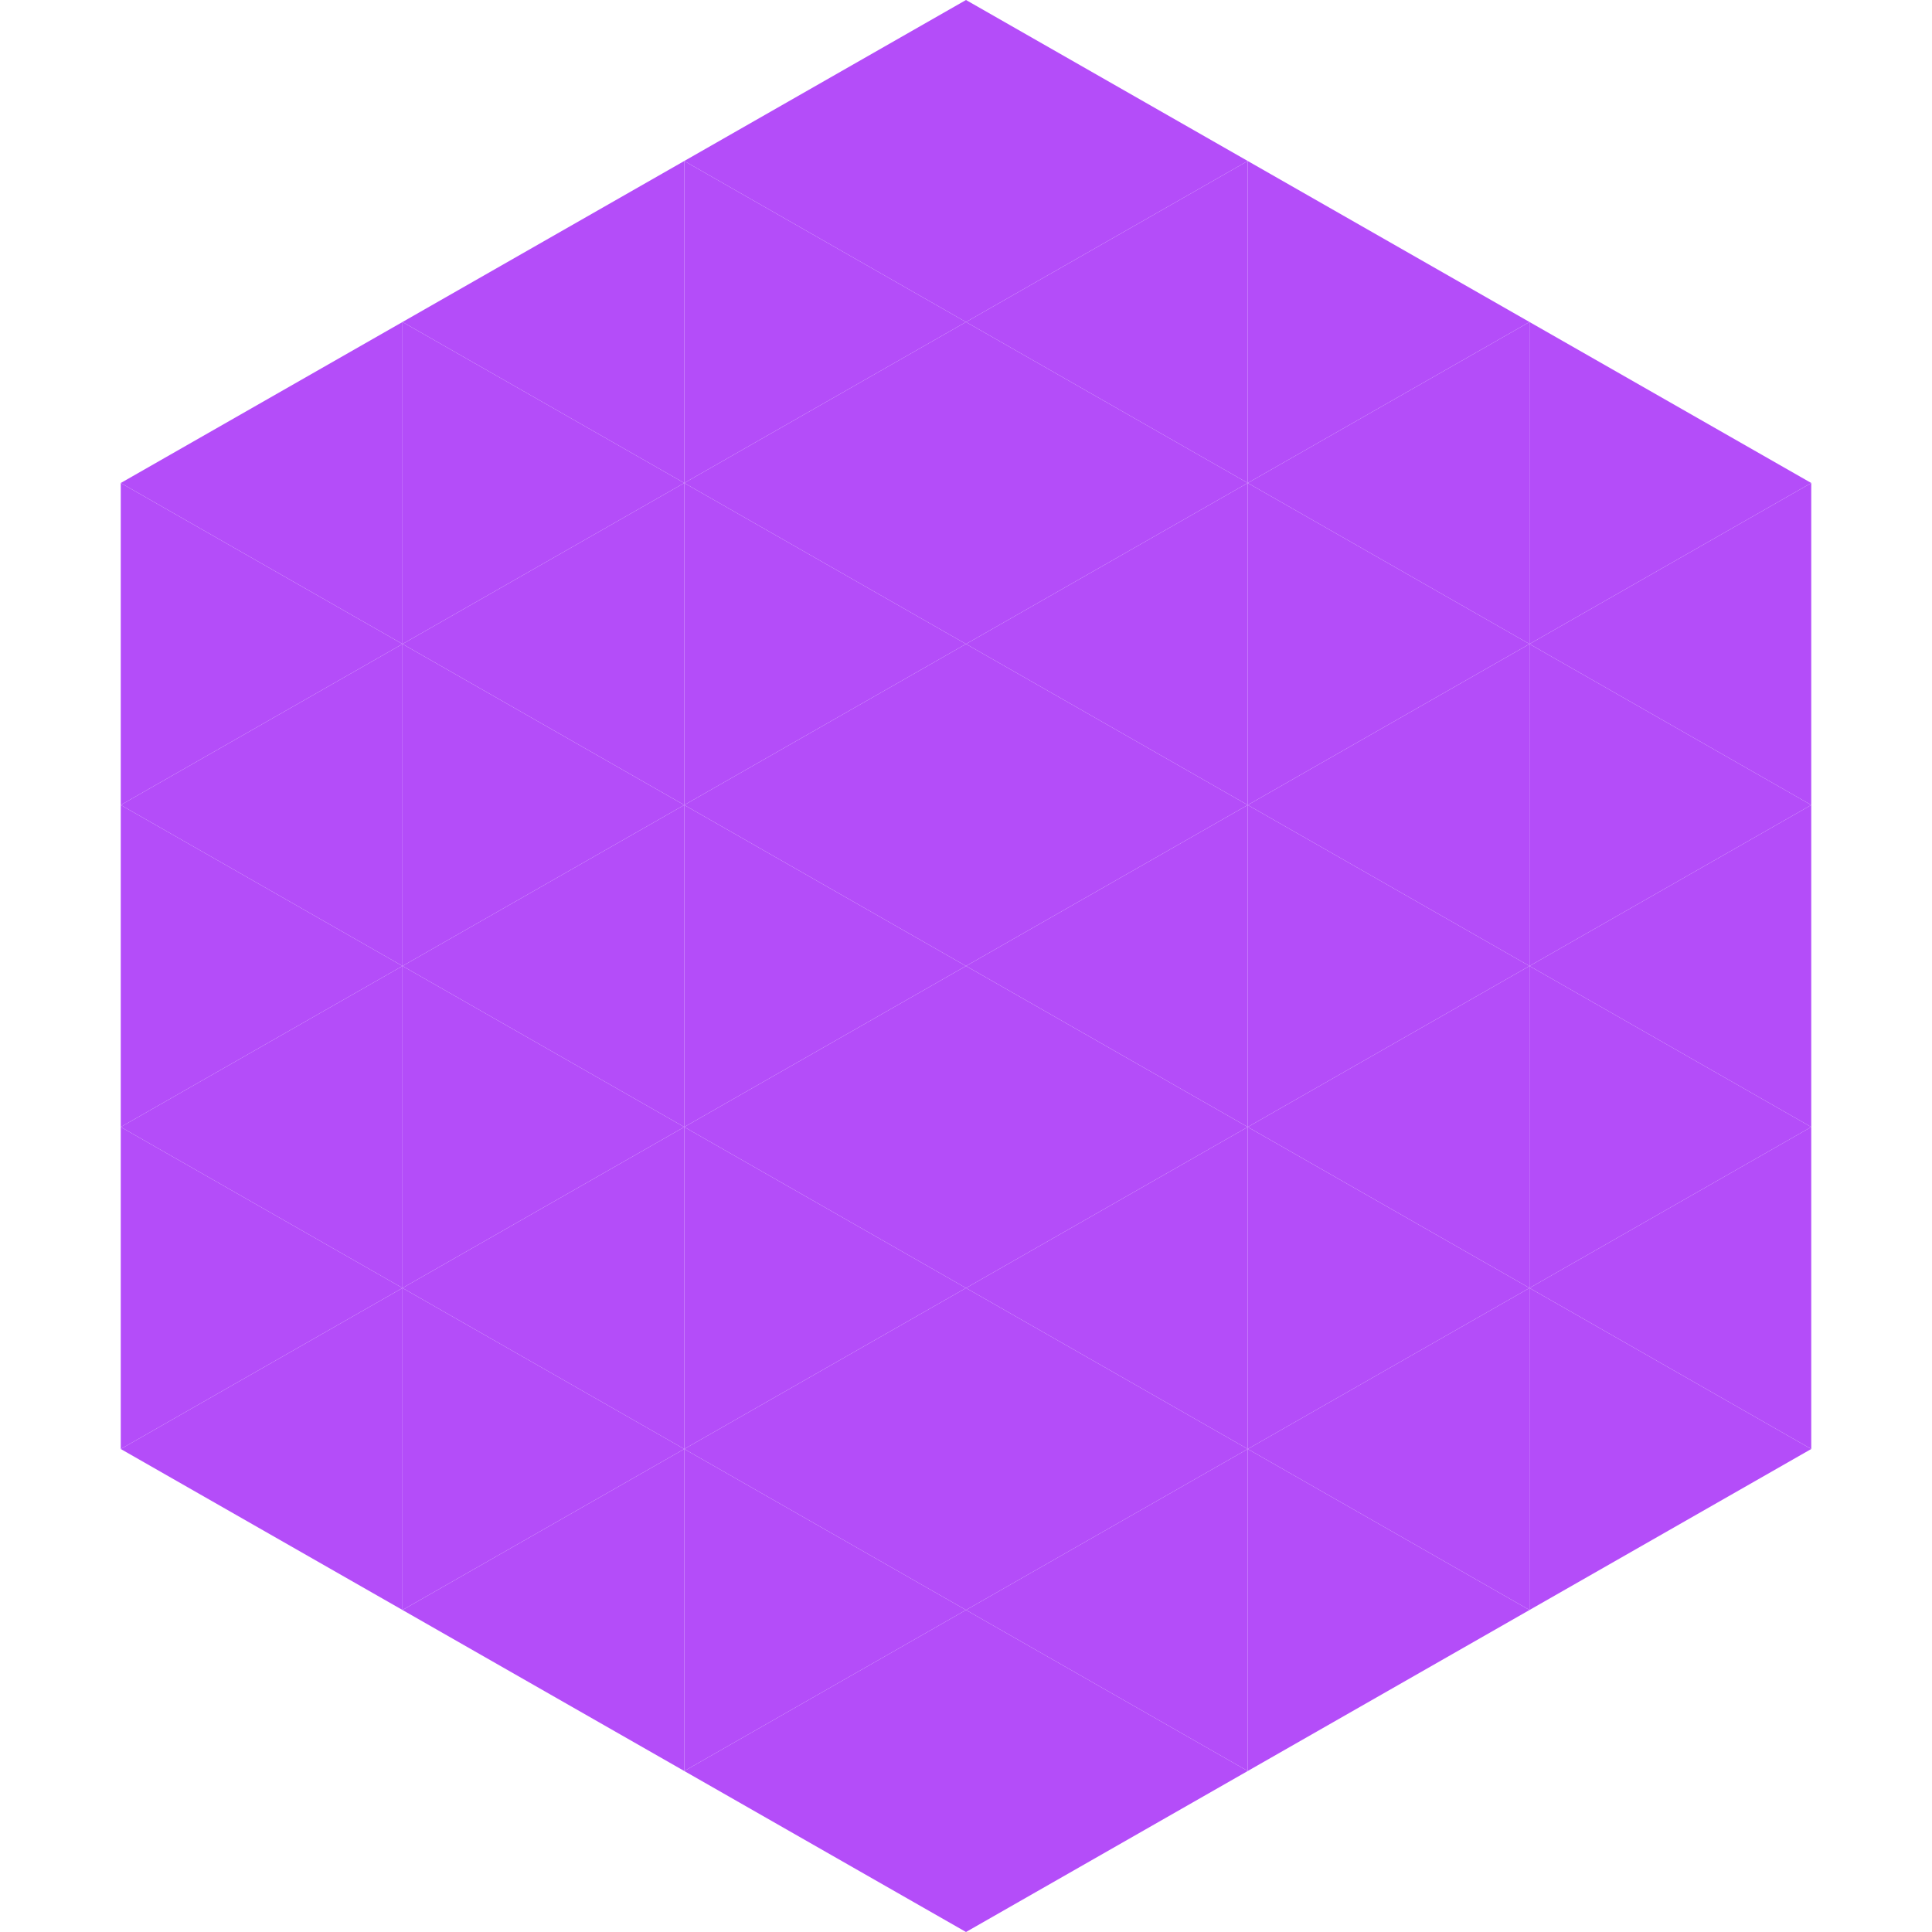 <?xml version="1.0"?>
<!-- Generated by SVGo -->
<svg width="240" height="240"
     xmlns="http://www.w3.org/2000/svg"
     xmlns:xlink="http://www.w3.org/1999/xlink">
<polygon points="50,40 15,60 50,80" style="fill:rgb(180,77,249)" />
<polygon points="190,40 225,60 190,80" style="fill:rgb(180,77,249)" />
<polygon points="15,60 50,80 15,100" style="fill:rgb(180,77,249)" />
<polygon points="225,60 190,80 225,100" style="fill:rgb(180,77,249)" />
<polygon points="50,80 15,100 50,120" style="fill:rgb(180,77,249)" />
<polygon points="190,80 225,100 190,120" style="fill:rgb(180,77,249)" />
<polygon points="15,100 50,120 15,140" style="fill:rgb(180,77,249)" />
<polygon points="225,100 190,120 225,140" style="fill:rgb(180,77,249)" />
<polygon points="50,120 15,140 50,160" style="fill:rgb(180,77,249)" />
<polygon points="190,120 225,140 190,160" style="fill:rgb(180,77,249)" />
<polygon points="15,140 50,160 15,180" style="fill:rgb(180,77,249)" />
<polygon points="225,140 190,160 225,180" style="fill:rgb(180,77,249)" />
<polygon points="50,160 15,180 50,200" style="fill:rgb(180,77,249)" />
<polygon points="190,160 225,180 190,200" style="fill:rgb(180,77,249)" />
<polygon points="15,180 50,200 15,220" style="fill:rgb(255,255,255); fill-opacity:0" />
<polygon points="225,180 190,200 225,220" style="fill:rgb(255,255,255); fill-opacity:0" />
<polygon points="50,0 85,20 50,40" style="fill:rgb(255,255,255); fill-opacity:0" />
<polygon points="190,0 155,20 190,40" style="fill:rgb(255,255,255); fill-opacity:0" />
<polygon points="85,20 50,40 85,60" style="fill:rgb(180,77,249)" />
<polygon points="155,20 190,40 155,60" style="fill:rgb(180,77,249)" />
<polygon points="50,40 85,60 50,80" style="fill:rgb(180,77,249)" />
<polygon points="190,40 155,60 190,80" style="fill:rgb(180,77,249)" />
<polygon points="85,60 50,80 85,100" style="fill:rgb(180,77,249)" />
<polygon points="155,60 190,80 155,100" style="fill:rgb(180,77,249)" />
<polygon points="50,80 85,100 50,120" style="fill:rgb(180,77,249)" />
<polygon points="190,80 155,100 190,120" style="fill:rgb(180,77,249)" />
<polygon points="85,100 50,120 85,140" style="fill:rgb(180,77,249)" />
<polygon points="155,100 190,120 155,140" style="fill:rgb(180,77,249)" />
<polygon points="50,120 85,140 50,160" style="fill:rgb(180,77,249)" />
<polygon points="190,120 155,140 190,160" style="fill:rgb(180,77,249)" />
<polygon points="85,140 50,160 85,180" style="fill:rgb(180,77,249)" />
<polygon points="155,140 190,160 155,180" style="fill:rgb(180,77,249)" />
<polygon points="50,160 85,180 50,200" style="fill:rgb(180,77,249)" />
<polygon points="190,160 155,180 190,200" style="fill:rgb(180,77,249)" />
<polygon points="85,180 50,200 85,220" style="fill:rgb(180,77,249)" />
<polygon points="155,180 190,200 155,220" style="fill:rgb(180,77,249)" />
<polygon points="120,0 85,20 120,40" style="fill:rgb(180,77,249)" />
<polygon points="120,0 155,20 120,40" style="fill:rgb(180,77,249)" />
<polygon points="85,20 120,40 85,60" style="fill:rgb(180,77,249)" />
<polygon points="155,20 120,40 155,60" style="fill:rgb(180,77,249)" />
<polygon points="120,40 85,60 120,80" style="fill:rgb(180,77,249)" />
<polygon points="120,40 155,60 120,80" style="fill:rgb(180,77,249)" />
<polygon points="85,60 120,80 85,100" style="fill:rgb(180,77,249)" />
<polygon points="155,60 120,80 155,100" style="fill:rgb(180,77,249)" />
<polygon points="120,80 85,100 120,120" style="fill:rgb(180,77,249)" />
<polygon points="120,80 155,100 120,120" style="fill:rgb(180,77,249)" />
<polygon points="85,100 120,120 85,140" style="fill:rgb(180,77,249)" />
<polygon points="155,100 120,120 155,140" style="fill:rgb(180,77,249)" />
<polygon points="120,120 85,140 120,160" style="fill:rgb(180,77,249)" />
<polygon points="120,120 155,140 120,160" style="fill:rgb(180,77,249)" />
<polygon points="85,140 120,160 85,180" style="fill:rgb(180,77,249)" />
<polygon points="155,140 120,160 155,180" style="fill:rgb(180,77,249)" />
<polygon points="120,160 85,180 120,200" style="fill:rgb(180,77,249)" />
<polygon points="120,160 155,180 120,200" style="fill:rgb(180,77,249)" />
<polygon points="85,180 120,200 85,220" style="fill:rgb(180,77,249)" />
<polygon points="155,180 120,200 155,220" style="fill:rgb(180,77,249)" />
<polygon points="120,200 85,220 120,240" style="fill:rgb(180,77,249)" />
<polygon points="120,200 155,220 120,240" style="fill:rgb(180,77,249)" />
<polygon points="85,220 120,240 85,260" style="fill:rgb(255,255,255); fill-opacity:0" />
<polygon points="155,220 120,240 155,260" style="fill:rgb(255,255,255); fill-opacity:0" />
</svg>
